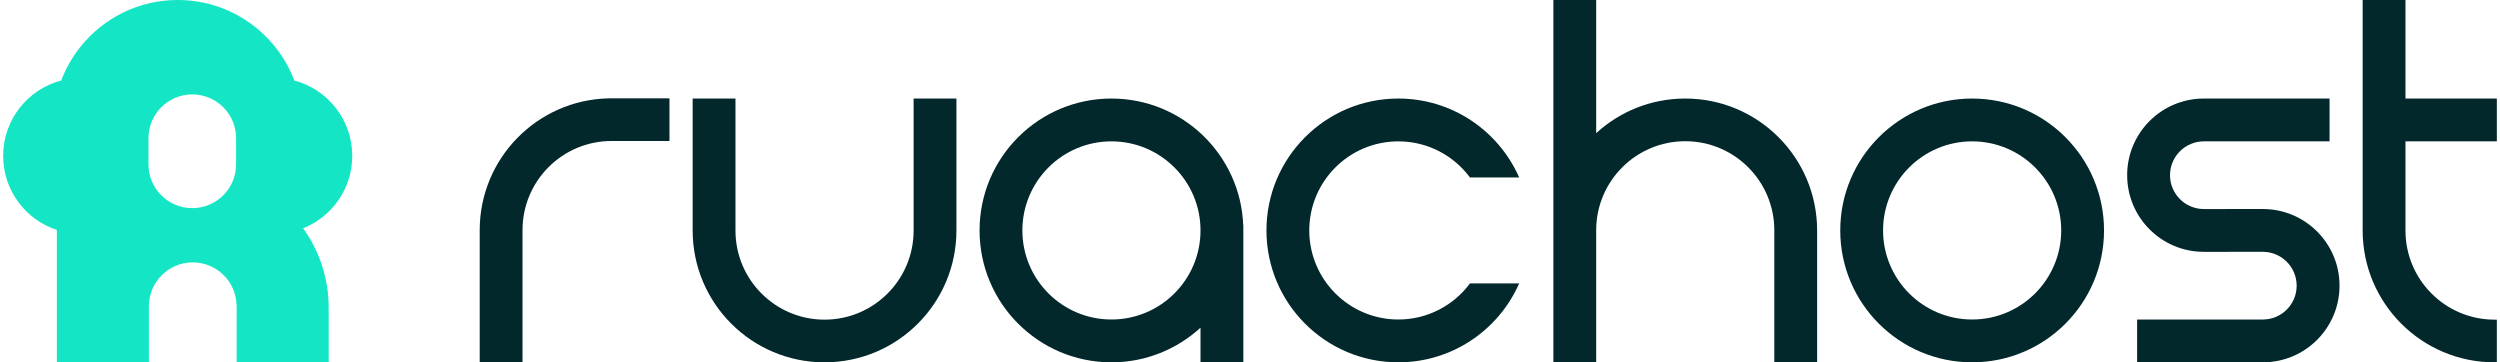 <svg width="414" height="60" viewBox="0 0 414 60" fill="none" xmlns="http://www.w3.org/2000/svg">
<path fill-rule="evenodd" clip-rule="evenodd" d="M48.743 13.336C45.788 5.542 38.259 0 29.439 0C20.62 0 13.09 5.536 10.135 13.33C4.606 14.781 0.522 19.814 0.522 25.808C0.522 31.539 4.254 36.394 9.418 38.078V60H24.656V50.713C24.656 46.703 27.907 43.451 31.918 43.451C35.887 43.451 39.112 46.635 39.179 50.589C39.186 50.719 39.19 50.85 39.19 50.983V60H54.432V50.944C54.432 46.041 52.862 41.499 50.199 37.802C54.963 35.907 58.331 31.252 58.331 25.808C58.331 19.827 54.26 14.794 48.743 13.336ZM39.098 22.889C39.098 18.882 35.849 15.634 31.842 15.634C27.835 15.634 24.587 18.882 24.587 22.889V27.213C24.587 31.22 27.835 34.468 31.842 34.468C35.849 34.468 39.098 31.22 39.098 27.213V22.889Z" fill="#14E6C5"/>
<path d="M264.327 0.004H257.236V60H264.327V38.135C264.327 29.989 270.93 23.386 279.076 23.386C287.222 23.386 293.825 29.989 293.825 38.135V60H300.916V38.16C300.916 26.098 291.138 16.319 279.076 16.319C273.391 16.319 268.212 18.492 264.327 22.052V0.004Z" fill="#02282B"/>
<path d="M398.347 0.004H391.256V38.16C391.256 50.222 401.034 60 413.096 60H413.478V52.933H413.096C404.95 52.933 398.347 46.33 398.347 38.184V23.41H413.478V16.319H398.347V0.004Z" fill="#02282B"/>
<path d="M110.865 16.281H100.791V16.286C88.954 16.546 79.439 26.222 79.439 38.121V60H86.53V38.097C86.53 29.951 93.133 23.348 101.279 23.348H101.661V23.345H110.865V16.281Z" fill="#02282B"/>
<path d="M121.795 16.319H114.704V38.16C114.704 50.222 124.483 60 136.545 60C148.607 60 158.385 50.222 158.385 38.16V16.319H151.294V38.184C151.294 46.33 144.691 52.933 136.545 52.933C128.399 52.933 121.795 46.33 121.795 38.184V16.319Z" fill="#02282B"/>
<path fill-rule="evenodd" clip-rule="evenodd" d="M184.055 16.319C171.993 16.319 162.215 26.098 162.215 38.16C162.215 50.222 171.993 60 184.055 60C189.74 60 194.919 57.827 198.804 54.268V60H205.896V37.285H205.878C205.419 25.628 195.824 16.319 184.055 16.319ZM169.306 38.16C169.306 30.014 175.909 23.41 184.055 23.41C192.201 23.41 198.804 30.014 198.804 38.16C198.804 46.305 192.201 52.909 184.055 52.909C175.909 52.909 169.306 46.305 169.306 38.16Z" fill="#02282B"/>
<path d="M231.566 16.319C219.504 16.319 209.725 26.098 209.725 38.16C209.725 50.222 219.504 60 231.566 60C240.41 60 248.025 54.743 251.46 47.185L251.573 46.936H243.421L243.368 47.007C240.677 50.591 236.392 52.909 231.566 52.909C223.42 52.909 216.816 46.305 216.816 38.16C216.816 30.014 223.42 23.41 231.566 23.41C236.392 23.41 240.677 25.728 243.368 29.312L243.421 29.383H251.573L251.46 29.134C248.025 21.576 240.41 16.319 231.566 16.319Z" fill="#02282B"/>
<path fill-rule="evenodd" clip-rule="evenodd" d="M326.587 16.319C314.524 16.319 304.746 26.098 304.746 38.16C304.746 50.222 314.524 60 326.587 60C338.649 60 348.427 50.222 348.427 38.16C348.427 26.098 338.649 16.319 326.587 16.319ZM311.837 38.16C311.837 30.014 318.441 23.41 326.587 23.41C334.732 23.41 341.336 30.014 341.336 38.16C341.336 46.305 334.732 52.909 326.587 52.909C318.441 52.909 311.837 46.305 311.837 38.16Z" fill="#02282B"/>
<path d="M364.95 16.319C357.939 16.319 352.257 22.002 352.257 29.012C352.257 36.022 357.939 41.705 364.95 41.705L374.722 41.702C377.817 41.702 380.327 44.212 380.327 47.307C380.327 50.402 377.817 52.911 374.722 52.911H353.907V60H374.733C381.743 60 387.426 54.317 387.426 47.307C387.426 40.297 381.743 34.614 374.733 34.614L364.96 34.617C361.865 34.617 359.356 32.108 359.356 29.012C359.356 25.917 361.865 23.408 364.96 23.408H385.775V16.319H364.95Z" fill="#02282B"/>
</svg>
